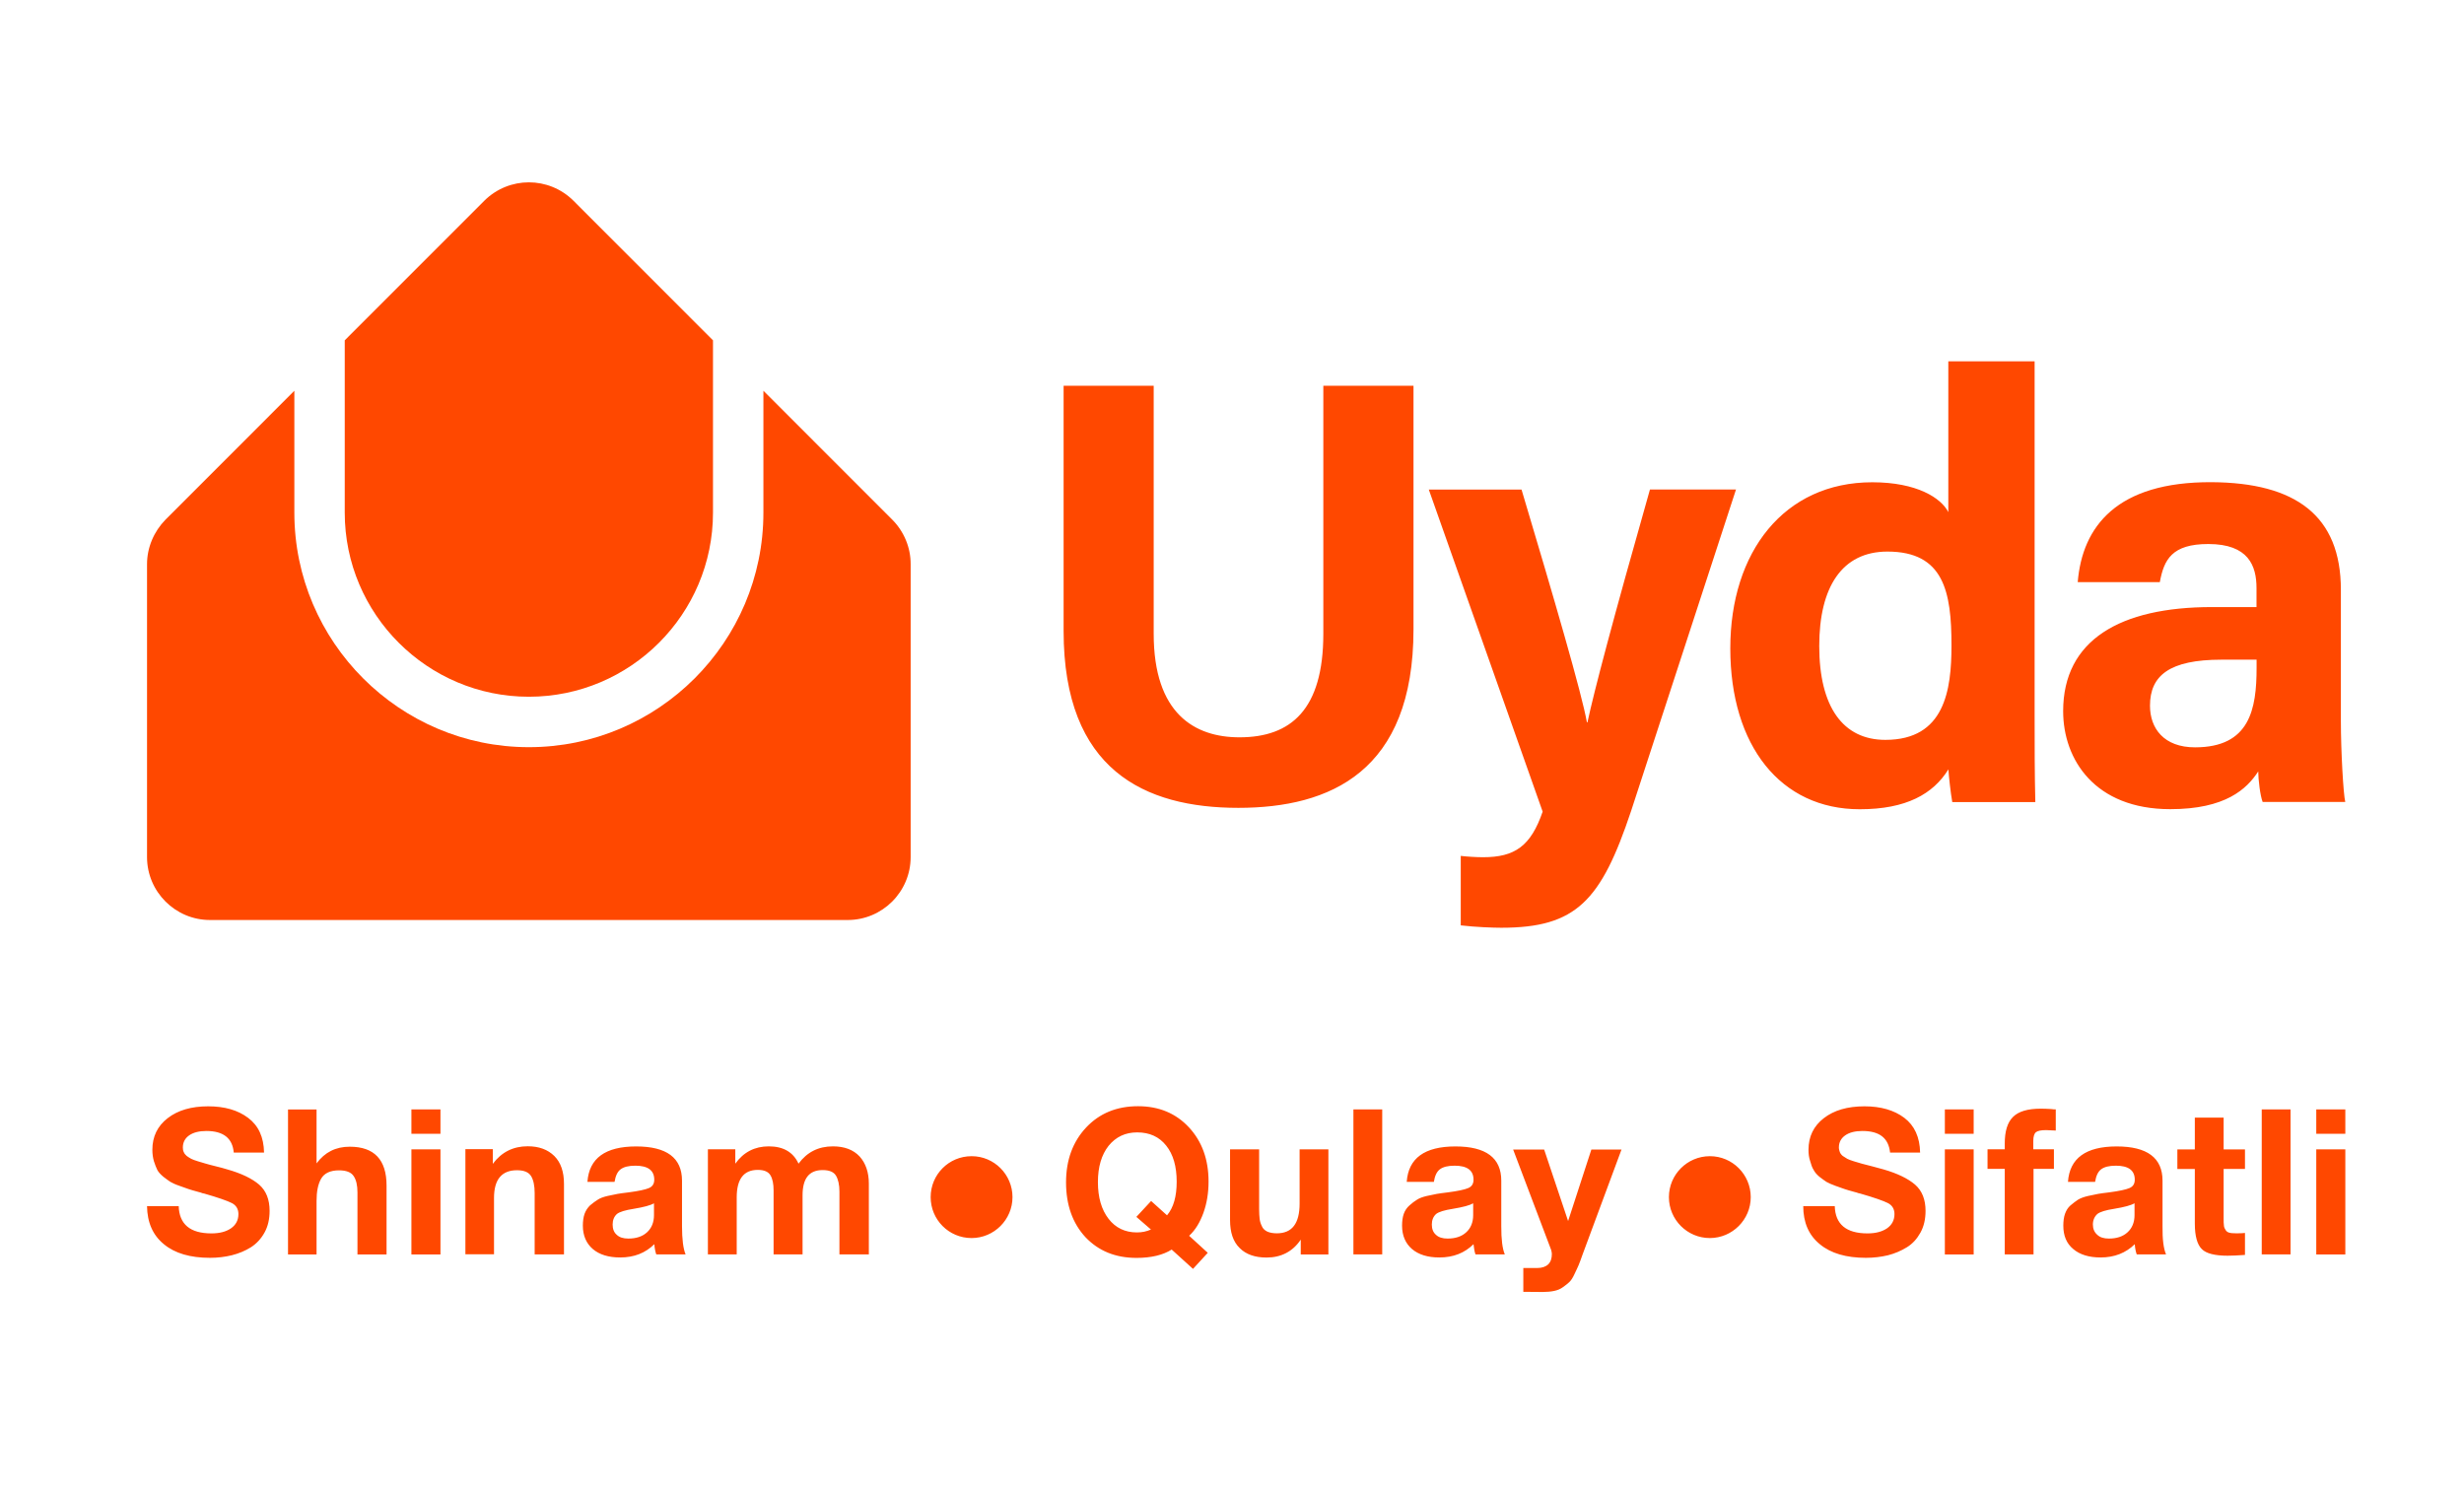 <?xml version="1.0" encoding="UTF-8"?> <svg xmlns="http://www.w3.org/2000/svg" width="91" height="55" viewBox="0 0 91 55" fill="none"><path d="M42.608 14.249V23.41C42.608 26.359 44.119 27.235 45.776 27.235C47.683 27.235 48.873 26.204 48.873 23.41V14.249H52.203V23.245C52.203 28.501 49.126 29.84 45.734 29.84C42.271 29.84 39.281 28.442 39.281 23.307V14.249H42.608ZM83.34 24.367C83.081 24.367 82.464 24.367 82.043 24.367C80.12 24.367 79.403 24.955 79.403 26.067C79.403 26.901 79.912 27.605 81.067 27.605C83.09 27.605 83.34 26.194 83.34 24.669V24.367ZM86.453 26.642C86.453 27.741 86.544 29.344 86.615 29.623H83.564C83.473 29.396 83.401 28.786 83.401 28.494C82.98 29.143 82.192 29.889 80.152 29.889C77.37 29.889 76.196 28.059 76.196 26.269C76.196 23.637 78.307 22.424 81.689 22.424C82.254 22.424 82.951 22.424 83.337 22.424V21.72C83.337 20.899 83.041 20.095 81.556 20.095C80.214 20.095 79.919 20.669 79.766 21.503H76.734C76.903 19.452 78.174 17.791 81.683 17.811C84.77 17.83 86.453 19.037 86.453 21.785V26.642ZM67.188 23.861C67.188 26.11 68.064 27.329 69.63 27.329C71.822 27.329 72.072 25.496 72.072 23.839C72.072 21.866 71.793 20.374 69.707 20.374C68.028 20.374 67.188 21.684 67.188 23.861ZM75.142 13.347V26.453C75.142 27.505 75.142 28.569 75.168 29.626H72.101C72.039 29.279 71.974 28.682 71.958 28.419C71.394 29.328 70.401 29.892 68.683 29.892C65.764 29.892 63.903 27.55 63.903 23.949C63.903 20.396 65.881 17.814 69.147 17.814C70.804 17.814 71.695 18.401 71.955 18.917V13.347H75.142ZM56.192 18.08C57.382 22.064 58.42 25.616 58.608 26.684H58.627C58.877 25.519 59.558 22.933 60.936 18.08H64.114L60.239 29.957C59.13 33.276 58.215 34.269 55.443 34.269C55.157 34.269 54.493 34.246 53.948 34.181V31.615C54.162 31.641 54.512 31.664 54.772 31.664C55.942 31.664 56.536 31.255 56.973 29.98L52.768 18.083H56.192V18.08Z" fill="#FF4800"></path><path d="M19.532 25.736C23.281 25.736 26.332 22.687 26.332 18.936V12.571L21.18 7.416C20.268 6.508 18.799 6.508 17.885 7.416L12.732 12.571V18.936C12.732 22.687 15.784 25.736 19.532 25.736ZM32.954 19.196L28.194 14.434V18.936C28.194 23.712 24.309 27.599 19.532 27.599C14.762 27.599 10.871 23.712 10.871 18.936V14.434L6.111 19.196C5.683 19.634 5.43 20.224 5.43 20.841V31.657C5.43 32.942 6.477 33.983 7.755 33.983H31.306C32.587 33.983 33.632 32.942 33.632 31.657V20.841C33.635 20.224 33.385 19.631 32.954 19.196Z" fill="#FF4800"></path><path d="M9.752 42.574H8.633C8.588 42.042 8.248 41.776 7.622 41.776C7.353 41.776 7.139 41.831 6.986 41.938C6.834 42.045 6.753 42.195 6.753 42.386C6.753 42.451 6.762 42.509 6.788 42.558C6.808 42.607 6.844 42.655 6.895 42.698C6.951 42.74 7.012 42.775 7.064 42.805C7.119 42.831 7.197 42.863 7.307 42.895C7.414 42.928 7.511 42.957 7.602 42.983C7.693 43.009 7.807 43.041 7.969 43.08C8.131 43.119 8.274 43.158 8.39 43.194C8.919 43.343 9.311 43.535 9.571 43.758C9.83 43.986 9.957 44.307 9.957 44.728C9.957 45.033 9.895 45.303 9.768 45.53C9.642 45.757 9.473 45.939 9.266 46.072C9.052 46.205 8.818 46.302 8.559 46.367C8.309 46.428 8.04 46.461 7.755 46.461C7.028 46.461 6.458 46.295 6.056 45.961C5.644 45.627 5.439 45.157 5.43 44.55H6.6C6.62 45.222 7.022 45.559 7.81 45.559C8.115 45.559 8.355 45.494 8.536 45.368C8.715 45.241 8.805 45.066 8.805 44.845C8.805 44.66 8.724 44.524 8.565 44.44C8.397 44.355 8.056 44.235 7.537 44.086C7.502 44.083 7.482 44.076 7.466 44.07C7.456 44.067 7.43 44.06 7.411 44.05C7.385 44.044 7.356 44.038 7.34 44.031C7.161 43.982 7.035 43.947 6.963 43.921C6.892 43.898 6.785 43.859 6.633 43.804C6.471 43.749 6.364 43.697 6.292 43.655C6.221 43.609 6.14 43.548 6.033 43.467C5.936 43.385 5.854 43.301 5.809 43.213C5.764 43.126 5.728 43.019 5.683 42.889C5.647 42.763 5.627 42.623 5.627 42.471C5.627 41.984 5.816 41.594 6.192 41.303C6.568 41.011 7.067 40.865 7.687 40.865C8.296 40.865 8.786 41.007 9.162 41.29C9.545 41.575 9.742 42.003 9.752 42.574ZM64.658 44.219C64.658 45.053 63.977 45.731 63.147 45.731C62.313 45.731 61.636 45.053 61.636 44.219C61.636 43.385 62.316 42.707 63.147 42.707C63.977 42.704 64.658 43.382 64.658 44.219ZM37.393 44.219C37.393 45.053 36.712 45.731 35.882 45.731C35.042 45.731 34.371 45.053 34.371 44.219C34.371 43.385 35.042 42.707 35.882 42.707C36.712 42.704 37.393 43.382 37.393 44.219ZM86.617 42.454V46.338H85.544V42.454H86.617ZM86.617 40.978V41.88H85.544V40.978H86.617ZM84.594 40.978V46.334H83.53V40.978H84.594ZM82.911 42.454V43.178H82.123V45.004C82.123 45.121 82.123 45.205 82.133 45.257C82.133 45.309 82.152 45.364 82.188 45.419C82.214 45.475 82.259 45.51 82.321 45.53C82.382 45.549 82.473 45.556 82.59 45.556C82.723 45.556 82.833 45.553 82.911 45.543V46.354C82.651 46.373 82.437 46.383 82.266 46.383C81.802 46.383 81.478 46.302 81.319 46.14C81.15 45.977 81.059 45.663 81.059 45.196V43.181H80.414V42.458H81.059V41.283H82.123V42.458H82.911V42.454ZM78.832 44.446C78.705 44.521 78.455 44.589 78.079 44.651C77.765 44.699 77.56 44.764 77.463 44.839C77.356 44.933 77.294 45.066 77.294 45.231C77.294 45.39 77.35 45.52 77.457 45.611C77.554 45.705 77.697 45.75 77.885 45.75C78.17 45.75 78.403 45.676 78.572 45.52C78.741 45.368 78.832 45.154 78.832 44.884V44.446ZM79.996 46.334H78.913C78.877 46.234 78.851 46.107 78.841 45.958C78.51 46.282 78.089 46.448 77.58 46.448C77.152 46.448 76.811 46.344 76.568 46.136C76.318 45.929 76.202 45.64 76.202 45.273C76.202 45.108 76.221 44.962 76.263 44.839C76.309 44.712 76.37 44.608 76.468 44.524C76.565 44.44 76.665 44.368 76.746 44.313C76.837 44.258 76.96 44.213 77.113 44.177C77.275 44.141 77.398 44.115 77.489 44.099C77.586 44.083 77.722 44.063 77.891 44.044C78.267 43.995 78.517 43.94 78.644 43.885C78.776 43.83 78.841 43.726 78.841 43.577C78.841 43.23 78.608 43.058 78.144 43.058C77.894 43.058 77.716 43.103 77.599 43.191C77.483 43.278 77.411 43.434 77.376 43.655H76.374C76.435 42.782 77.035 42.347 78.173 42.347C79.302 42.347 79.866 42.769 79.866 43.612V45.29C79.859 45.773 79.905 46.127 79.996 46.334ZM75.923 40.978V41.76C75.699 41.75 75.582 41.744 75.566 41.744C75.378 41.744 75.252 41.77 75.19 41.822C75.128 41.873 75.093 41.981 75.093 42.143V42.451H75.855V43.175H75.102V46.334H74.039V43.175H73.403V42.451H74.039V42.247C74.039 41.789 74.136 41.462 74.344 41.257C74.548 41.053 74.888 40.952 75.365 40.952C75.427 40.952 75.482 40.955 75.543 40.955C75.605 40.959 75.676 40.962 75.748 40.965C75.826 40.978 75.877 40.978 75.923 40.978ZM72.891 42.454V46.338H71.827V42.454H72.891ZM72.891 40.978V41.88H71.827V40.978H72.891ZM70.913 42.574H69.804C69.749 42.042 69.418 41.776 68.782 41.776C68.513 41.776 68.299 41.831 68.147 41.938C67.994 42.045 67.913 42.195 67.913 42.386C67.913 42.451 67.933 42.509 67.949 42.558C67.969 42.607 68.004 42.655 68.056 42.698C68.118 42.74 68.173 42.775 68.225 42.805C68.28 42.831 68.358 42.863 68.465 42.895C68.572 42.928 68.669 42.957 68.76 42.983C68.85 43.009 68.974 43.041 69.136 43.08C69.288 43.119 69.431 43.158 69.557 43.194C70.076 43.343 70.469 43.535 70.728 43.758C70.987 43.986 71.114 44.307 71.114 44.728C71.114 45.033 71.052 45.303 70.926 45.53C70.799 45.757 70.641 45.939 70.423 46.072C70.209 46.205 69.976 46.302 69.726 46.367C69.467 46.428 69.198 46.461 68.912 46.461C68.186 46.461 67.615 46.295 67.213 45.961C66.801 45.627 66.597 45.157 66.597 44.55H67.761C67.78 45.222 68.183 45.559 68.971 45.559C69.275 45.559 69.515 45.494 69.697 45.368C69.875 45.241 69.966 45.066 69.966 44.845C69.966 44.66 69.885 44.524 69.726 44.44C69.557 44.355 69.217 44.235 68.698 44.086C68.672 44.083 68.643 44.076 68.627 44.07C68.617 44.067 68.591 44.06 68.572 44.05C68.546 44.044 68.516 44.038 68.5 44.031C68.322 43.982 68.195 43.947 68.124 43.921C68.053 43.898 67.946 43.859 67.793 43.804C67.641 43.749 67.524 43.697 67.453 43.655C67.382 43.609 67.3 43.548 67.194 43.467C67.096 43.385 67.025 43.301 66.98 43.213C66.924 43.126 66.889 43.019 66.853 42.889C66.808 42.763 66.791 42.623 66.791 42.471C66.791 41.984 66.98 41.594 67.356 41.303C67.732 41.011 68.231 40.865 68.86 40.865C69.46 40.865 69.953 41.007 70.329 41.29C70.705 41.575 70.903 42.003 70.913 42.574ZM59.888 42.454L58.454 46.321C58.383 46.516 58.338 46.652 58.302 46.73C58.266 46.808 58.221 46.915 58.15 47.058C58.088 47.197 58.023 47.295 57.962 47.353C57.906 47.408 57.828 47.47 57.728 47.541C57.631 47.613 57.524 47.658 57.397 47.684C57.271 47.71 57.128 47.723 56.976 47.723C56.843 47.723 56.6 47.72 56.259 47.717V46.837H56.778C56.947 46.837 57.083 46.792 57.18 46.701C57.271 46.61 57.313 46.484 57.313 46.318C57.313 46.279 57.303 46.227 57.287 46.169L55.883 42.461H57.028L57.913 45.102L58.772 42.461H59.888V42.454ZM54.411 44.446C54.284 44.521 54.035 44.589 53.658 44.651C53.344 44.699 53.14 44.764 53.042 44.839C52.935 44.933 52.88 45.066 52.88 45.231C52.88 45.39 52.926 45.52 53.033 45.611C53.13 45.705 53.276 45.75 53.461 45.75C53.746 45.75 53.979 45.676 54.148 45.52C54.317 45.368 54.407 45.154 54.407 44.884V44.446H54.411ZM55.575 46.334H54.492C54.456 46.234 54.437 46.107 54.42 45.958C54.09 46.282 53.678 46.448 53.159 46.448C52.731 46.448 52.391 46.344 52.147 46.136C51.907 45.929 51.781 45.64 51.781 45.273C51.781 45.108 51.8 44.962 51.843 44.839C51.888 44.712 51.959 44.608 52.056 44.524C52.147 44.44 52.245 44.368 52.335 44.313C52.416 44.258 52.54 44.213 52.692 44.177C52.854 44.141 52.977 44.115 53.068 44.099C53.166 44.083 53.302 44.063 53.47 44.044C53.846 43.995 54.096 43.94 54.223 43.885C54.356 43.83 54.42 43.726 54.42 43.577C54.42 43.23 54.187 43.058 53.723 43.058C53.474 43.058 53.295 43.103 53.178 43.191C53.062 43.278 52.99 43.434 52.955 43.655H51.953C52.014 42.782 52.614 42.347 53.752 42.347C54.881 42.347 55.445 42.769 55.445 43.612V45.29C55.442 45.773 55.487 46.127 55.575 46.334ZM51.048 40.978V46.334H49.984V40.978H51.048ZM49.06 42.454V46.338H48.039V45.789C47.744 46.231 47.312 46.451 46.777 46.451C46.349 46.451 46.015 46.334 45.785 46.101C45.542 45.867 45.428 45.523 45.428 45.066V42.454H46.502V44.673C46.502 44.819 46.511 44.936 46.521 45.024C46.531 45.111 46.557 45.199 46.602 45.29C46.638 45.381 46.709 45.446 46.8 45.491C46.891 45.533 47.014 45.556 47.157 45.556C47.721 45.556 47.997 45.189 47.997 44.456V42.454H49.06ZM43.1 44.891C43.343 44.605 43.457 44.19 43.457 43.648C43.457 43.087 43.33 42.642 43.071 42.318C42.812 41.99 42.455 41.828 41.998 41.828C41.56 41.828 41.21 41.994 40.941 42.325C40.681 42.655 40.548 43.103 40.548 43.664C40.548 44.232 40.681 44.683 40.941 45.02C41.2 45.355 41.55 45.523 41.988 45.523C42.176 45.523 42.345 45.488 42.507 45.416L41.968 44.949L42.513 44.362L43.1 44.891ZM44.605 46.276L44.06 46.87L43.272 46.156C42.951 46.36 42.51 46.464 41.975 46.464C41.197 46.464 40.571 46.208 40.088 45.699C39.614 45.186 39.371 44.511 39.371 43.674C39.371 42.847 39.621 42.172 40.114 41.646C40.606 41.124 41.242 40.861 42.03 40.861C42.799 40.861 43.424 41.121 43.908 41.64C44.391 42.159 44.634 42.827 44.634 43.645C44.634 44.06 44.572 44.443 44.446 44.797C44.319 45.147 44.151 45.432 43.917 45.647L44.605 46.276ZM32.085 46.334H31.002V44.018C31.002 43.762 30.956 43.564 30.875 43.428C30.794 43.291 30.632 43.22 30.382 43.22C29.88 43.22 29.64 43.531 29.64 44.154V46.334H28.57V43.973C28.57 43.733 28.534 43.544 28.453 43.411C28.372 43.278 28.219 43.213 27.986 43.213C27.467 43.213 27.208 43.551 27.208 44.229V46.334H26.144V42.451H27.156V42.983C27.461 42.558 27.872 42.344 28.391 42.344C28.93 42.344 29.296 42.558 29.491 42.983C29.805 42.558 30.223 42.344 30.762 42.344C31.183 42.344 31.514 42.467 31.747 42.717C31.971 42.964 32.088 43.301 32.088 43.723V46.334H32.085ZM24.156 44.446C24.03 44.521 23.78 44.589 23.404 44.651C23.09 44.699 22.885 44.764 22.788 44.839C22.681 44.933 22.626 45.066 22.626 45.231C22.626 45.39 22.671 45.52 22.778 45.611C22.875 45.705 23.018 45.75 23.206 45.75C23.491 45.75 23.725 45.676 23.894 45.52C24.062 45.368 24.153 45.154 24.153 44.884V44.446H24.156ZM25.32 46.334H24.237C24.202 46.234 24.176 46.107 24.166 45.958C23.835 46.282 23.424 46.448 22.905 46.448C22.477 46.448 22.136 46.344 21.893 46.136C21.653 45.929 21.526 45.64 21.526 45.273C21.526 45.108 21.546 44.962 21.588 44.839C21.634 44.712 21.705 44.608 21.792 44.524C21.89 44.44 21.99 44.368 22.078 44.313C22.159 44.258 22.282 44.213 22.434 44.177C22.597 44.141 22.72 44.115 22.811 44.099C22.908 44.083 23.044 44.063 23.213 44.044C23.589 43.995 23.838 43.94 23.965 43.885C24.098 43.83 24.163 43.726 24.163 43.577C24.163 43.23 23.929 43.058 23.466 43.058C23.216 43.058 23.038 43.103 22.921 43.191C22.804 43.278 22.733 43.434 22.697 43.655H21.695C21.757 42.782 22.357 42.347 23.495 42.347C24.623 42.347 25.188 42.769 25.188 43.612V45.29C25.188 45.773 25.233 46.127 25.32 46.334ZM20.829 46.334H19.746V44.07C19.746 43.794 19.701 43.583 19.613 43.441C19.523 43.298 19.354 43.226 19.094 43.226C18.53 43.226 18.245 43.567 18.245 44.248V46.331H17.188V42.448H18.2V42.99C18.52 42.558 18.952 42.341 19.487 42.341C19.908 42.341 20.229 42.461 20.473 42.701C20.713 42.941 20.829 43.285 20.829 43.733V46.334ZM16.267 42.454V46.338H15.194V42.454H16.267ZM16.267 40.978V41.88H15.194V40.978H16.267ZM11.691 40.978V42.973C11.996 42.561 12.398 42.357 12.917 42.357C13.822 42.357 14.276 42.837 14.276 43.794V46.338H13.202V44.05C13.202 43.784 13.157 43.583 13.06 43.441C12.969 43.301 12.791 43.23 12.521 43.23C12.2 43.23 11.977 43.334 11.86 43.538C11.743 43.742 11.691 44.018 11.691 44.359V46.338H10.637V40.981H11.691V40.978Z" fill="#FF4800"></path></svg> 